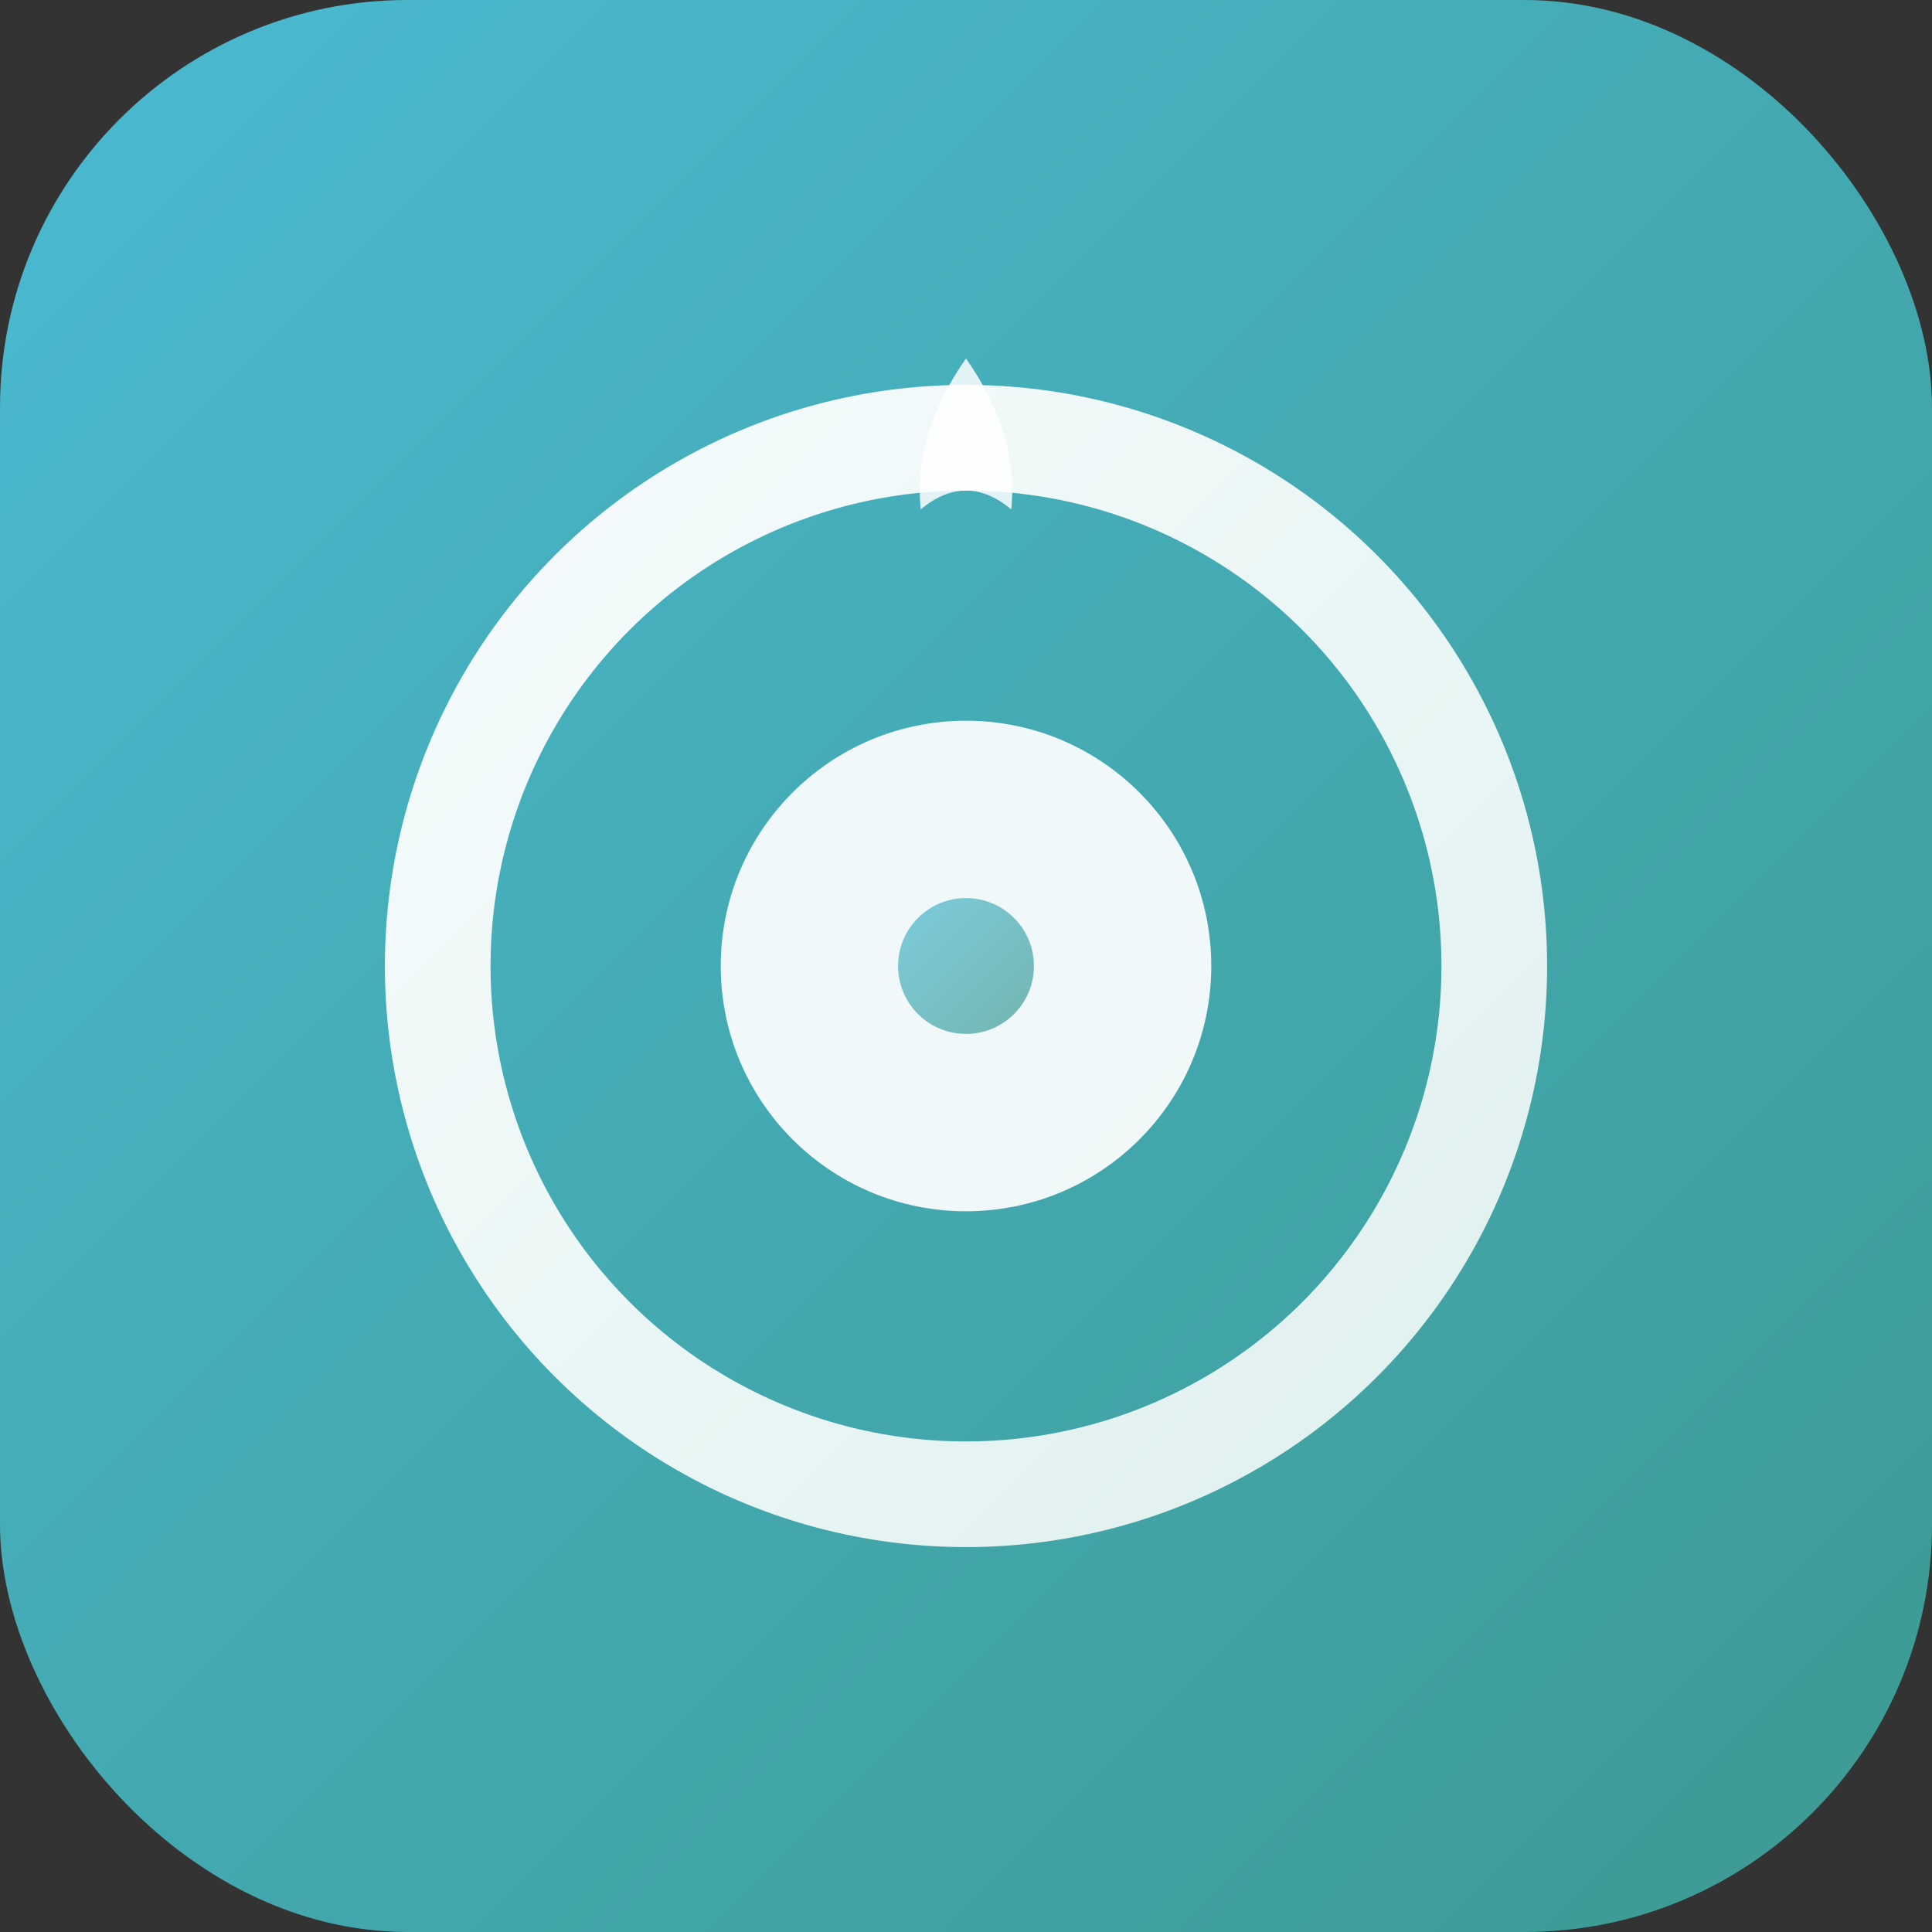 <svg xmlns="http://www.w3.org/2000/svg" viewBox="0 0 512 512">
  <rect x="0" y="0" width="512" height="512" fill="#333333" stroke="none"/>
  <defs>
    <linearGradient id="bgGradient" x1="0%" y1="0%" x2="100%" y2="100%">
      <stop offset="0%" style="stop-color:#4abad2;stop-opacity:1" />
      <stop offset="100%" style="stop-color:#3d9991;stop-opacity:1" />
    </linearGradient>
    <linearGradient id="ringGradient" x1="0%" y1="0%" x2="100%" y2="100%">
      <stop offset="0%" style="stop-color:#ffffff;stop-opacity:1" />
      <stop offset="100%" style="stop-color:#e8f5f3;stop-opacity:1" />
    </linearGradient>
  </defs>
  
  <!-- Background with rounded corners -->
  <rect width="512" height="512" rx="108" fill="url(#bgGradient)"/>
  
  <!-- Outer zen circle (enso-inspired) -->
  <circle 
    cx="256" 
    cy="256" 
    r="140" 
    fill="none" 
    stroke="url(#ringGradient)" 
    stroke-width="28"
    stroke-linecap="round"
    opacity="0.95"
  />
  
  <!-- Inner circle - represents balance/center -->
  <circle 
    cx="256" 
    cy="256" 
    r="65" 
    fill="white" 
    opacity="0.92"
  />
  
  <!-- Subtle leaf accent at top -->
  <path 
    d="M256 95 
       Q270 115 268 135 
       Q256 125 244 135 
       Q242 115 256 95" 
    fill="white" 
    opacity="0.85"
  />
  
  <!-- Small wellness dot in center -->
  <circle 
    cx="256" 
    cy="256" 
    r="18" 
    fill="url(#bgGradient)"
    opacity="0.7"
  />
</svg>